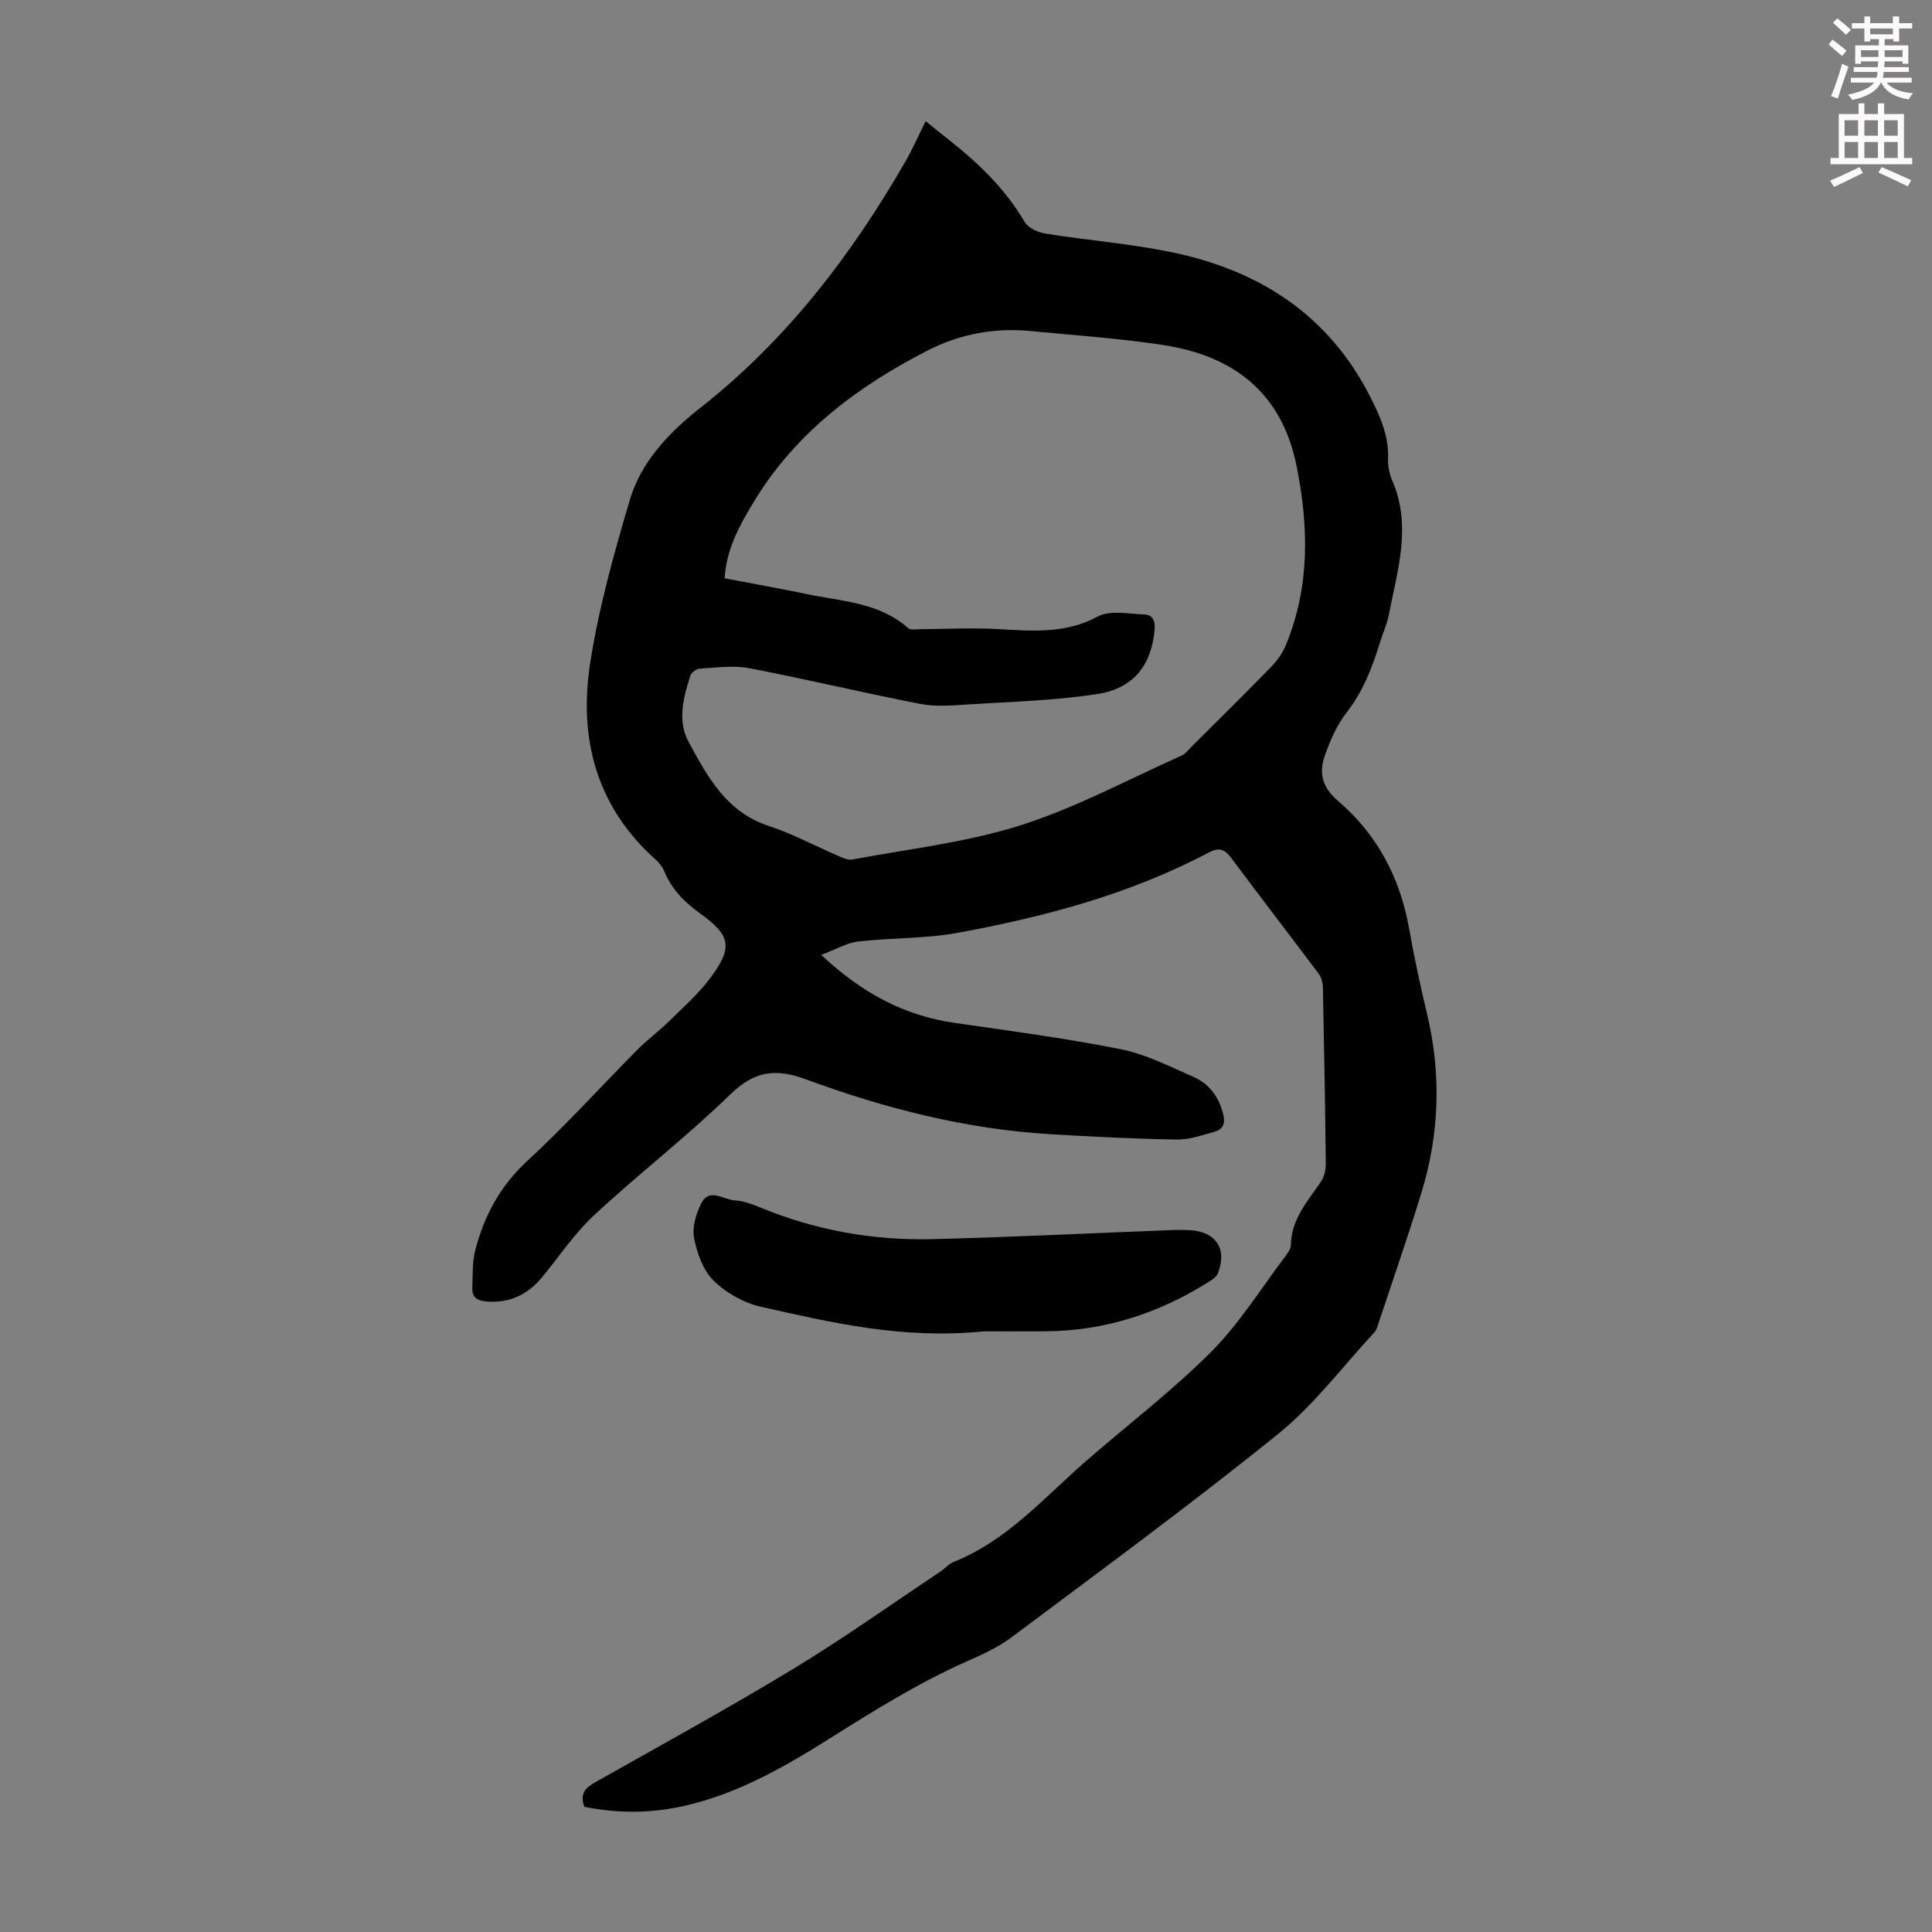 <svg enable-background="new 0 0 400 400" viewBox="0 0 400 400" xmlns="http://www.w3.org/2000/svg"><rect x="0" y="0" width="400" height="400" fill="#808080" stroke="none"/><path d="m378.6 9.2.8-1c.9.7 1.9 1.4 2.9 2.3l-.9 1.1c-1.1-.9-2-1.7-2.8-2.4zm.5 10.7c.9-2.1 1.6-4.3 2.3-6.7.4.2.8.4 1.3.6-.7 2.1-1.5 4.3-2.2 6.6zm.4-15.2.9-.9c1 .8 2 1.6 2.8 2.4l-1 1c-1-.9-1.9-1.8-2.7-2.5zm12.5-1.3h1.2v1.4h2.7v1.1h-2.7v2.7h-1.2v-.5h-1.8v1.3h4.9v3.8h-1.2v-.5h-3.7c0 .4-.1.9-.1 1.2h5.1v1h-5.2c0 .5-.1.9-.2 1.2h6v1h-5.2c1.1 1.3 2.9 2 5.5 2.2-.4.4-.7.8-.9 1.3-2.9-.5-4.8-1.6-5.7-3.5h-.1c-.8 1.7-2.7 2.9-5.9 3.6-.2-.4-.6-.8-.9-1.1 2.8-.6 4.6-1.4 5.4-2.5h-4.8v-1h5.3c.1-.3.2-.7.2-1.2h-4.9v-1h5c0-.4 0-.8.1-1.2h-3.6v.5h-1.2v-3.8h4.9v-1.3h-1.8v.5h-1.2v-2.7h-2.6v-1.1h2.6v-1.4h1.2v1.4h4.7v-1.4zm-6.7 8.4h3.6c0-.4 0-.9 0-1.4h-3.6zm1.9-4.7h4.7v-1.2h-4.7zm6.7 3.3h-3.7v1.4h3.7z" fill="#fcfafa"/><path d="m384.7 21.4h1.3v2.2h2.8v-2.2h1.3v2.2h4.1v9.1h1.7v1.3h-16.9v-1.3h1.7v-9.1h4.1v-2.2zm.3 13.2.7 1.2c-1.8.9-3.8 1.9-6 2.9-.2-.4-.5-.8-.8-1.3 2.4-1 4.4-2 6.1-2.8zm-3.1-6.5h2.8v-3.2h-2.8zm0 4.6h2.8v-3.3h-2.8zm4.1-4.6h2.8v-3.2h-2.8zm0 4.6h2.8v-3.3h-2.8zm3.6 1.9c2.1.9 4.1 1.8 6.1 2.7l-.7 1.3c-2.2-1.1-4.2-2-6.1-2.9zm3.3-9.7h-2.8v3.2h2.8zm-2.8 7.8h2.8v-3.3h-2.8z" fill="#fcfafa"/><g fill="#010000"><path d="m120.98 374.08c-.99-2.71.22-3.93 2.22-5.06 13.72-7.75 27.56-15.33 41.04-23.5 10.4-6.31 20.33-13.39 30.46-20.14.93-.62 1.69-1.58 2.7-1.98 11.05-4.4 18.68-13.24 27.32-20.79 8.67-7.57 17.9-14.57 26-22.69 5.94-5.95 10.46-13.31 15.58-20.07.46-.61.96-1.39.97-2.1.08-5.33 3.45-9.03 6.2-13.07.69-1.01 1.03-2.47 1.02-3.71-.13-12.2-.34-24.39-.6-36.59-.02-.94-.31-2.03-.86-2.76-6.01-8.03-12.15-15.97-18.14-24.02-1.4-1.88-2.61-2.17-4.71-1.06-16.28 8.61-33.87 13.27-51.82 16.58-6.77 1.25-13.81 1.01-20.68 1.81-2.36.27-4.6 1.63-7.65 2.77 8.46 7.95 17.2 12.57 27.62 14.08 11.49 1.66 23.03 3.18 34.4 5.45 5.17 1.03 10.08 3.56 14.98 5.7 3.32 1.45 5.35 4.17 6.24 7.83.48 2-.16 3.1-1.86 3.57-2.56.71-5.2 1.64-7.8 1.6-8.72-.15-17.43-.59-26.14-1.11-17.45-1.04-34.25-5.32-50.53-11.33-6.51-2.41-10.8-1.71-15.83 3.18-8.97 8.73-18.95 16.41-28.13 24.94-4.05 3.76-7.18 8.5-10.72 12.8-2.97 3.61-6.71 5.41-11.47 5.06-1.85-.14-3.08-.78-3-2.76.1-2.65-.04-5.4.62-7.93 1.85-7.11 5.17-13.27 10.78-18.44 7.97-7.35 15.26-15.43 22.91-23.14 1.96-1.98 4.25-3.63 6.23-5.58 3.02-2.97 6.27-5.81 8.77-9.19 4.67-6.29 4.2-8.73-2.06-13.24-3.25-2.35-5.94-4.99-7.48-8.75-.37-.9-1.02-1.77-1.75-2.42-12.39-10.99-16.04-25.19-13.61-40.8 1.78-11.42 4.93-22.69 8.22-33.8 2.35-7.92 8.28-14.04 14.5-18.92 17.94-14.1 31.39-31.69 42.63-51.23 1.44-2.51 2.6-5.18 4.1-8.19 1.53 1.24 2.94 2.41 4.39 3.54 6.29 4.92 12 10.33 16.1 17.33.73 1.25 2.77 2.17 4.34 2.42 8.61 1.38 17.35 2.06 25.88 3.8 18.21 3.72 32.67 12.9 41.34 30 2.05 4.05 3.84 8.02 3.68 12.69-.05 1.52.24 3.19.85 4.58 4.12 9.43 1.08 18.66-.7 27.91-.36 1.85-1.18 3.61-1.74 5.42-1.63 5.23-3.49 10.28-6.97 14.72-2.02 2.58-3.41 5.79-4.52 8.91-1.26 3.57-.62 6.58 2.73 9.43 8.07 6.89 12.83 15.86 14.7 26.38 1.05 5.91 2.32 11.8 3.71 17.64 2.99 12.49 2.6 24.87-1.15 37.1-2.78 9.07-5.91 18.04-8.9 27.04-.21.63-.38 1.36-.81 1.82-6.59 7.11-12.52 15.06-19.99 21.1-18 14.54-36.69 28.24-55.22 42.12-2.82 2.11-6.17 3.59-9.42 5.04-9.94 4.42-19.1 10.16-28.29 15.94-9.26 5.82-18.8 11.29-29.65 13.8-6.97 1.62-13.94 1.71-21.03.27zm29.04-254.35c5.66 1.08 11.36 2.09 17.02 3.27 7.27 1.52 14.98 1.71 21 7.06.51.45 1.69.2 2.56.2 5.24-.02 10.49-.31 15.72-.03 7.15.38 14.11 1.1 20.93-2.57 2.57-1.39 6.43-.56 9.69-.44 1.6.06 2.26 1.16 2.11 3.05-.58 7.21-4.18 12.23-11.8 13.41-8.91 1.38-18.01 1.6-27.03 2.18-3.22.21-6.56.49-9.68-.12-11.85-2.31-23.59-5.13-35.44-7.4-3.28-.63-6.81-.1-10.21.09-.7.04-1.75.81-1.96 1.47-1.47 4.53-2.72 9.39-.35 13.73 3.92 7.2 7.84 14.54 16.62 17.39 4.86 1.58 9.43 4.07 14.16 6.1 1 .43 2.18 1.01 3.15.83 11.64-2.19 23.57-3.52 34.78-7.08 11.5-3.65 22.3-9.51 33.38-14.45.77-.35 1.35-1.15 1.98-1.78 5.55-5.53 11.13-11.04 16.6-16.65 1.21-1.24 2.28-2.78 2.95-4.38 5.04-12.14 4.77-24.61 2.22-37.23-3.05-15.07-13.01-22.69-27.48-24.93-9.15-1.41-18.43-2.02-27.66-2.92-7.42-.72-14.63.66-21.15 4-14.7 7.52-27.62 17.2-36.3 31.76-2.86 4.75-5.42 9.46-5.81 15.44z"/><path d="m203.73 275.64c-16.96 1.7-31.57-1.82-46.16-5.08-3.53-.79-7.21-2.85-9.79-5.38-2.19-2.15-3.48-5.7-4.07-8.84-.44-2.29.41-5.19 1.56-7.34 1.66-3.09 4.52-.61 6.82-.48 1.73.1 3.49.72 5.12 1.4 11.52 4.79 23.57 6.95 35.98 6.63 16.52-.43 33.04-1.24 49.55-1.88 1.23-.05 2.46-.04 3.68.03 5.39.33 7.73 3.95 5.7 8.98-.29.72-1.19 1.28-1.91 1.74-10.35 6.52-21.57 10.16-33.87 10.21-4.78.03-9.59.01-12.61.01z"/></g></svg>